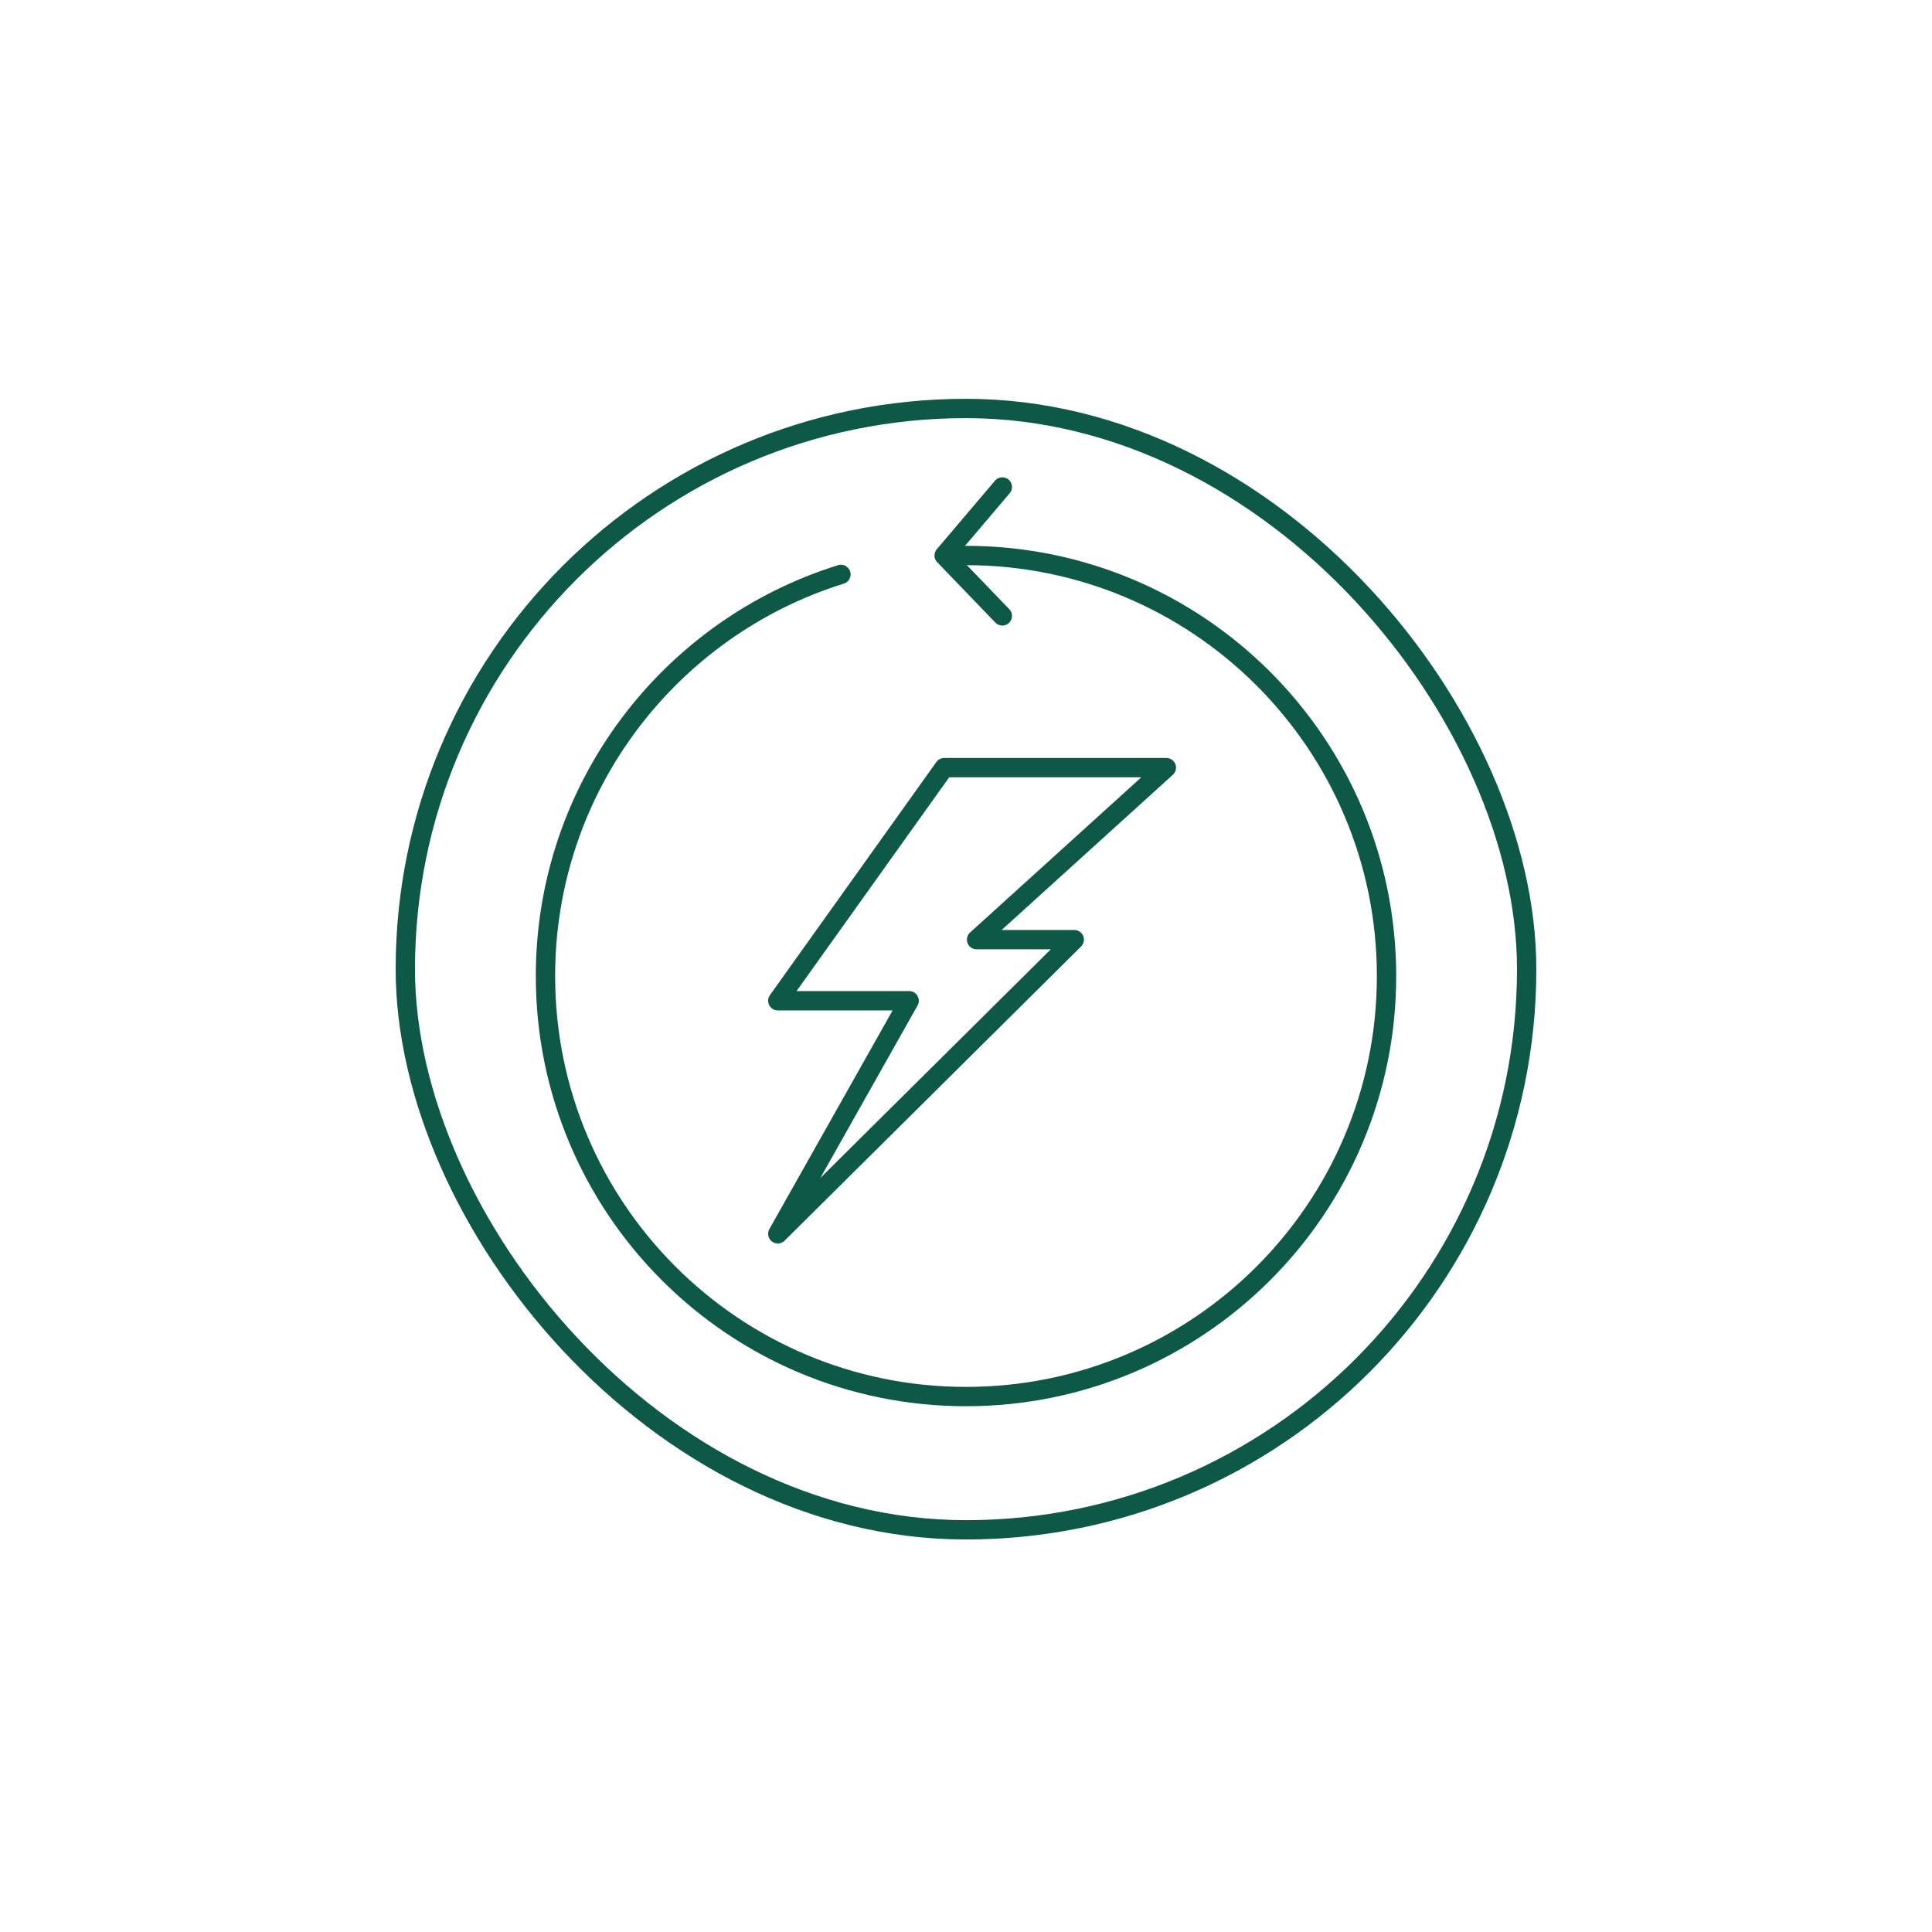 <svg viewBox="0 0 1200 1200" xmlns="http://www.w3.org/2000/svg" data-name="Layer 1" id="Layer_1">
  <defs>
    <style>
      .cls-1 {
        fill: none;
        stroke: #0d5846;
        stroke-linecap: round;
        stroke-linejoin: round;
        stroke-width: 12px;
      }
    </style>
  </defs>
  <rect ry="348.25" rx="348.25" height="696.49" width="696.49" y="253.71" x="251.75" class="cls-1"></rect>
  <polyline points="586.47 476.79 724.45 476.79 606.56 583.64 667.23 583.64 483.1 766.34 564.7 621.57 483.1 621.57 586.47 476.79" class="cls-1"></polyline>
  <g>
    <path d="M600,345.03c144.26,0,261.2,116.94,261.2,261.2s-116.94,261.2-261.2,261.2-261.2-116.94-261.2-261.2c0-117.21,77.2-216.38,183.53-249.46" class="cls-1"></path>
    <polyline points="622.56 302.48 586.43 345.03 622.56 382.54" class="cls-1"></polyline>
  </g>
</svg>